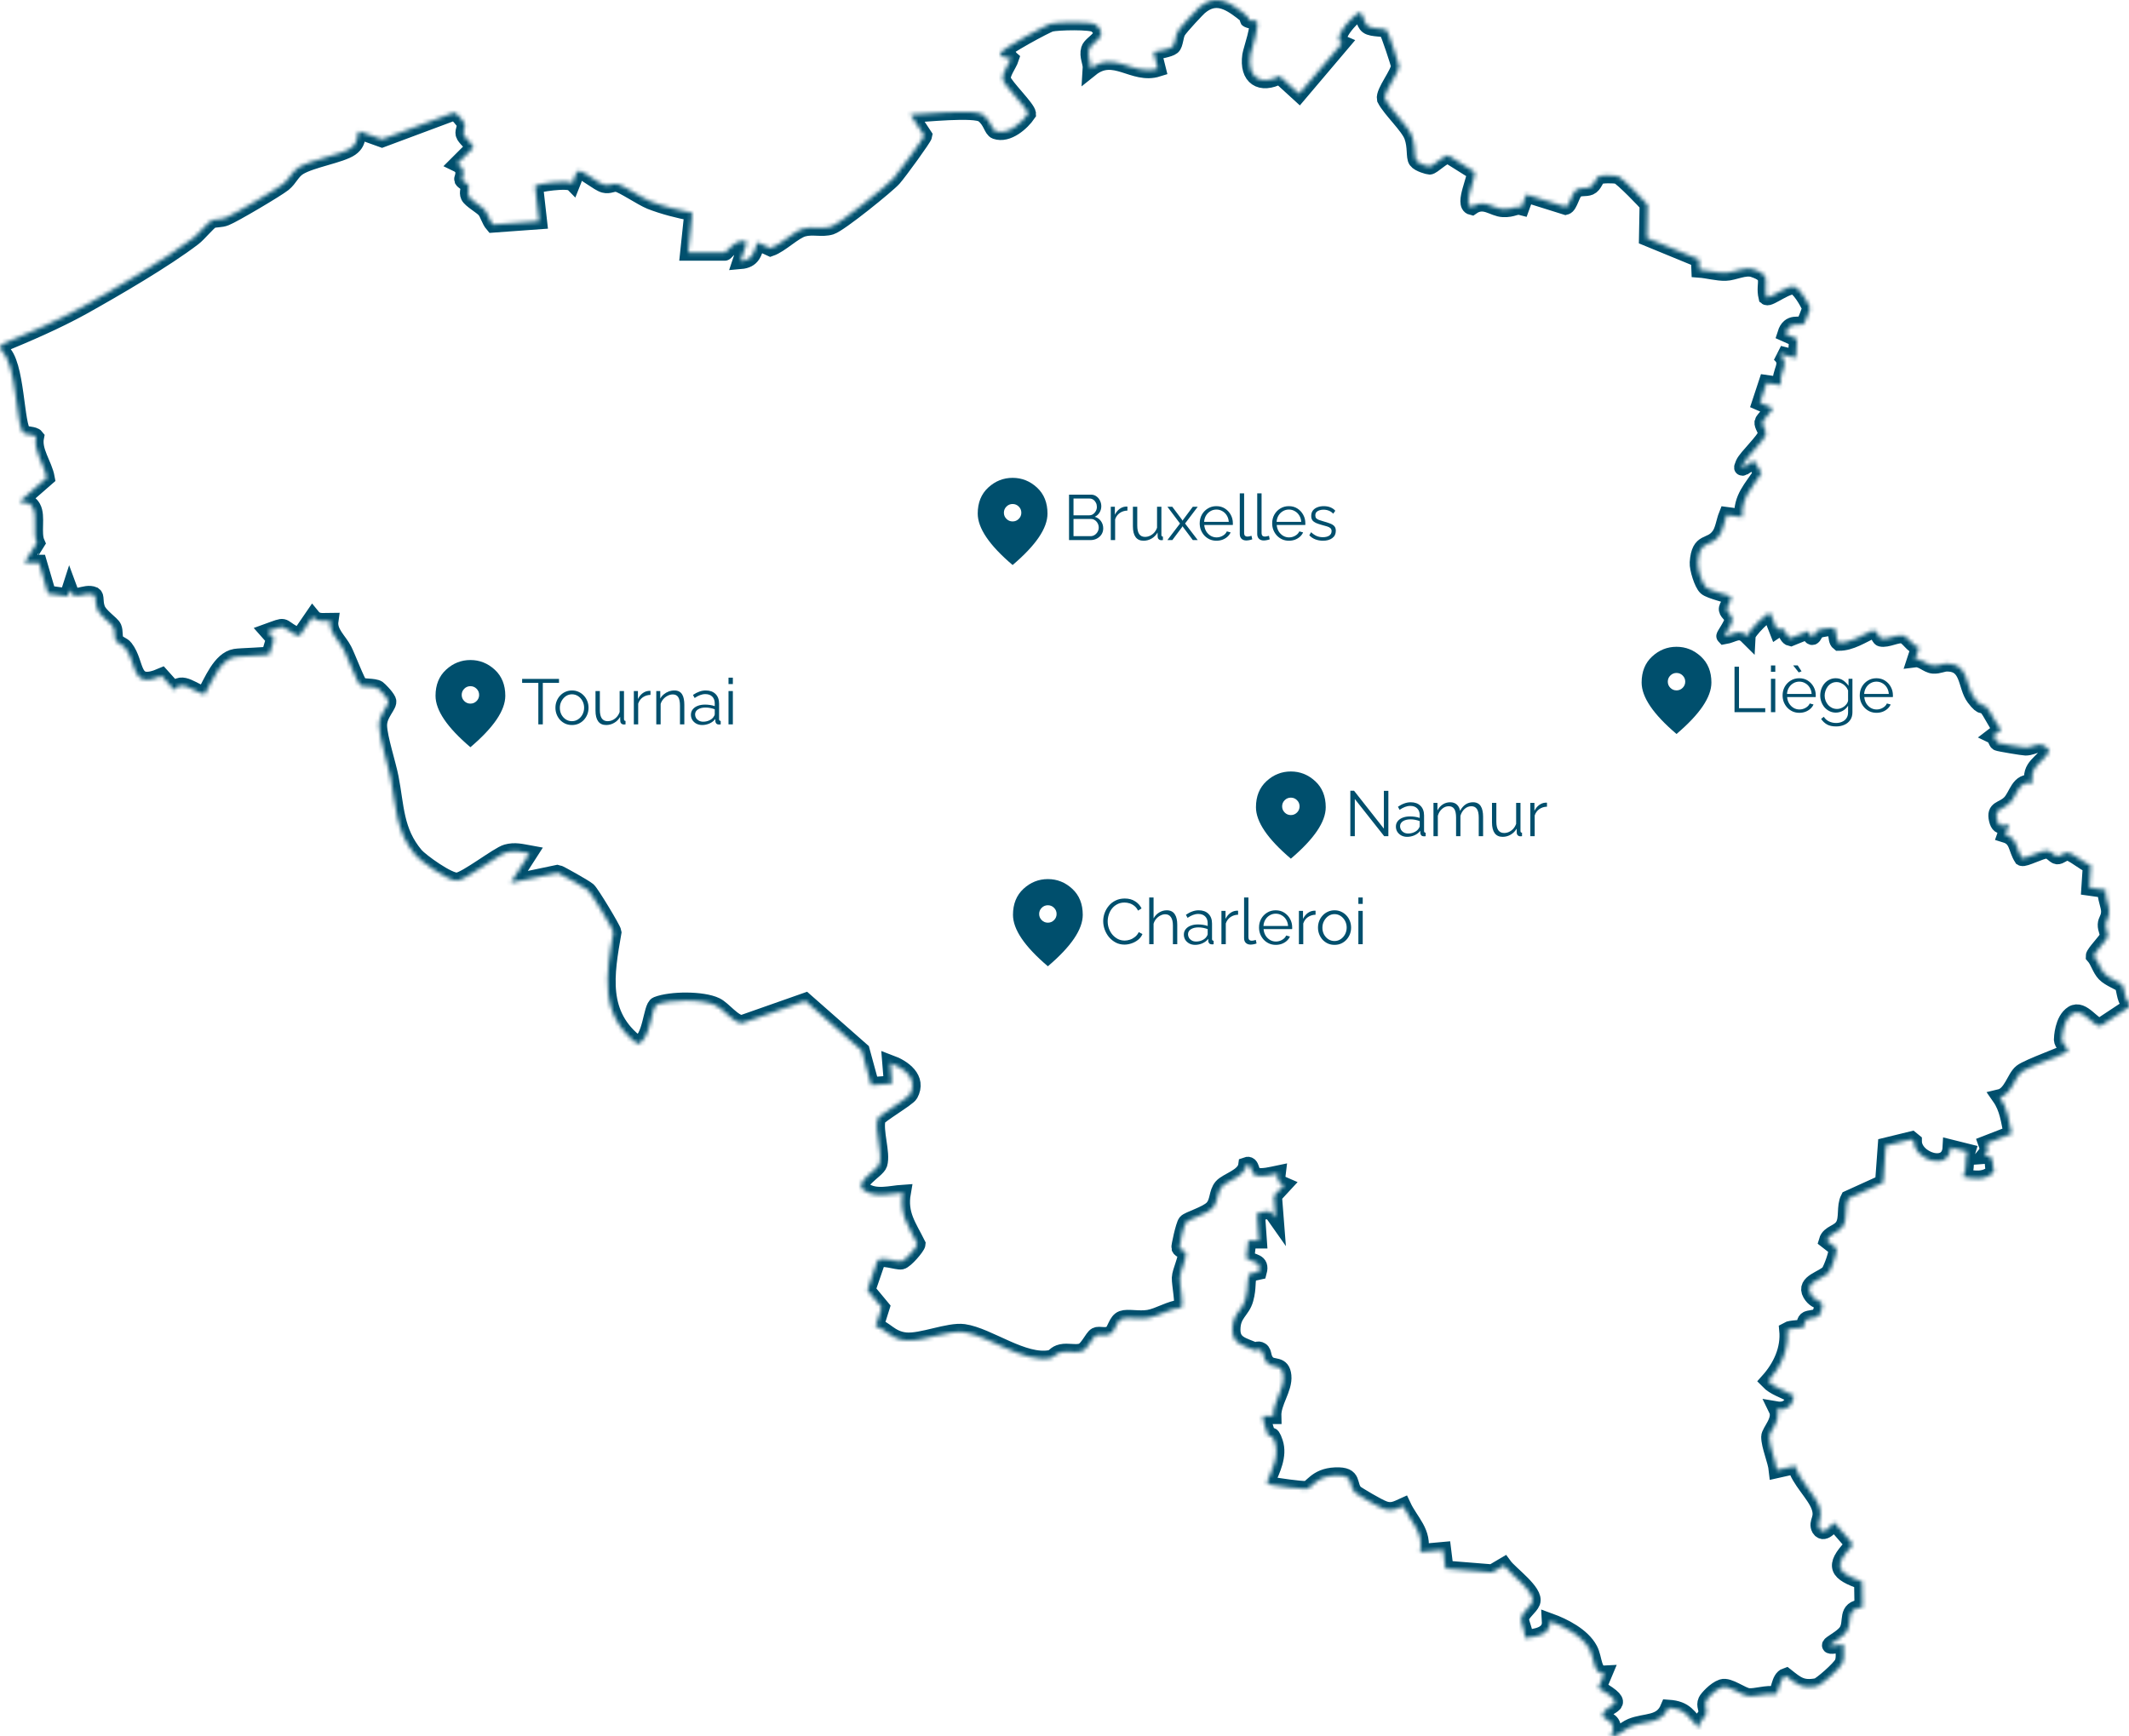 <?xml version="1.0" encoding="UTF-8"?> <svg xmlns="http://www.w3.org/2000/svg" width="532" height="434" viewBox="0 0 532 434" fill="none"><mask id="path-1-inside-1_1_125" fill="white"><path d="M0 86.254C6.864 83.426 14.041 80.337 20.59 76.724C28.659 72.221 41.181 64.942 48.359 59.444C49.616 58.501 52.079 55.464 52.917 55.098C53.755 54.731 55.222 54.941 56.427 54.417C58.418 53.632 69.211 47.243 70.835 45.934C72.46 44.625 72.931 42.897 74.713 41.797C77.909 39.86 85.191 38.76 87.654 37.032C90.116 35.304 88.806 33.157 89.907 32.843L95.46 34.833L113.431 28.131C114.112 28.131 115.841 30.277 116.051 30.801C116.418 31.744 115.632 32.581 115.841 33.524C116.051 34.466 117.989 35.828 118.304 36.875L114.217 40.959C116.837 42.216 115.37 44.677 115.474 44.887C115.684 45.41 116.889 45.882 117.099 46.458C117.308 47.034 116.627 48.029 117.099 49.023C117.57 50.018 120.242 51.485 121.081 52.427C121.919 53.37 122.233 55.045 123.176 56.145L134.703 55.307L133.707 46.458C134.022 46.039 141.985 44.782 143.086 45.882C143.4 45.149 143.767 42.53 144.919 42.74C146.072 42.949 149.53 45.829 150.945 46.196C152.359 46.562 152.936 45.777 154.245 45.986C155.555 46.196 160.323 49.442 162.524 50.333C165.72 51.589 169.597 52.584 173.002 53.213L171.954 63.162H181.123C181.437 63.162 184.319 59.077 186.624 60.544L185.053 65.256C188.091 64.994 188.406 63.214 189.244 60.544L192.545 62.062C195.112 61.172 198.413 57.768 200.771 57.14C203.128 56.511 205.434 57.349 207.634 56.669C209.835 55.988 221.833 46.248 223.3 44.573C224.767 42.897 230.844 34.519 230.949 33.89L227.491 28.654C230.792 28.549 243.576 27.136 245.619 28.654C247.662 30.173 247.767 32.424 248.815 32.791C251.801 33.838 255.364 30.696 256.884 28.445C256.884 27.136 251.068 21.533 250.649 19.962C250.23 18.391 252.116 16.192 252.64 14.568C252.483 14.411 249.391 14.464 250.02 13.259C250.649 12.055 261.494 6.19 262.594 5.928C264.323 5.509 272.759 5.3 273.859 6.19C277.422 9.123 272.654 10.536 272.13 12.317C271.606 14.097 272.654 15.563 272.549 17.186C278.417 12.474 283.185 19.124 289.315 17.186L288.267 12.997C289.367 12.788 292.249 12.317 292.982 11.688C293.716 11.06 293.664 8.965 294.345 7.813C295.026 6.661 299.374 2.053 299.794 1.739C303.618 -1.507 306.919 0.325 310.272 2.891C313.625 5.457 311.163 4.567 311.896 4.933C312.63 5.3 313.835 5.091 313.94 5.195C314.935 6.138 312.63 12.474 312.42 13.835C311.634 19.386 314.988 21.533 319.755 19.019L324.628 23.47L335.369 10.798C332.33 9.489 339.088 2.891 339.874 3.101C340.975 3.939 340.66 5.667 341.76 6.504C342.861 7.342 346.057 6.976 346.528 7.604C347 8.232 349.567 15.982 349.567 16.453C349.567 18.338 345.69 22.947 346.057 24.727C347.471 27.502 351.925 31.482 352.868 34.1C353.811 36.718 353.287 39.231 353.916 40.122C354.544 41.012 357.007 41.64 357.216 41.64C358.002 41.64 360.622 38.865 361.932 38.865L368.429 42.949C369.057 44.049 365.337 51.17 367.747 51.746C370.891 49.547 373.039 52.165 375.606 52.27C378.174 52.375 378.645 51.38 380.217 51.799L381.37 48.605L391.22 51.694C392.267 51.432 392.791 48.238 393.839 47.505C394.887 46.772 396.197 47.243 397.297 46.772C398.397 46.301 398.764 44.573 399.393 44.154C400.022 43.735 403.322 43.735 404.265 43.997C405.209 44.258 411.496 50.699 411.705 51.17L411.548 59.496L424.542 64.837L424.646 67.403C426.742 67.56 429.1 68.241 431.196 68.189C433.291 68.136 435.963 66.618 438.111 67.298C443.036 68.922 440.522 70.493 441.412 74.263C442.146 74.839 447.018 70.807 448.642 71.749C450.267 72.692 452.31 76.724 452.31 77.038C452.31 77.352 450.948 80.861 450.738 80.965C449.638 81.594 447.175 80.075 446.128 83.426L449.062 84.735L448.747 89.448L444.556 88.401C447.647 90.967 444.294 92.904 445.08 96.255L441.412 95.732L439.788 100.654L442.932 102.015C443.194 102.33 440.522 104.895 440.417 105.471C440.26 106.362 441.36 107.461 441.255 108.456C441.046 109.975 436.33 114.268 435.649 115.892C434.968 117.515 435.492 116.729 435.911 116.677L438.269 115.106L440.155 118.248C437.797 121.966 435.02 124.427 435.387 129.244L431.458 128.721C430.829 130.292 430.567 132.596 429.571 133.905C427.319 136.994 424.646 134.69 424.227 140.607C424.123 142.073 425.328 145.948 426.323 146.839C427.319 147.729 432.296 148.828 432.453 149.09C432.872 150.242 431.353 151.499 431.51 152.389C431.667 153.279 432.977 153.803 432.872 155.007C432.767 156.212 430.724 158.882 430.881 159.039C433.134 158.673 434.601 156.997 436.644 159.039C436.697 157.782 441.727 152.808 442.408 153.279L444.032 157.416C446.128 156.002 446.18 159.249 447.437 159.51L451.839 157.73C453.201 160.924 453.148 158.044 454.249 157.573C455.349 157.102 457.183 156.997 457.864 156.945C459.331 156.892 458.44 159.877 459.488 160.662C462.527 160.662 465.251 158.777 467.923 157.573C469.285 157.468 469.39 159.458 470.019 159.615C471.538 159.982 474.053 158.516 475.468 158.83C476.882 159.144 477.878 161.5 479.554 161.762L478.559 164.799C480.236 164.59 481.598 166.265 483.065 166.37C484.532 166.475 485.422 165.794 486.68 165.846C492.024 165.951 491.081 171.449 493.334 174.434C495.587 177.419 495.482 175.743 496.215 176.529C497.525 177.89 498.678 180.875 500.04 182.393L497.997 183.964C498.626 184.278 498.835 185.43 499.149 185.64C499.464 185.849 505.646 186.844 506.118 186.844C508.528 186.844 509.733 184.697 512.143 187.63C510.519 190.719 506.904 191.452 507.952 195.746C504.336 194.856 504.074 198.888 502.188 200.721C500.302 202.553 498.311 201.925 498.992 204.857C499.673 207.79 501.402 205.433 501.926 206.219L501.088 208.627C504.179 209.57 503.708 212.083 505.227 214.44C505.856 214.806 509.995 212.607 511.305 212.607C512.615 212.607 513.296 213.916 514.029 214.021C514.763 214.126 515.601 213.131 516.544 213.078C517.906 213.078 520.893 215.854 522.464 216.273L522.098 221.875L526.184 222.451C525.922 224.232 527.075 226.326 527.023 227.95C526.97 229.573 526.237 229.939 526.184 231.091C526.132 232.243 526.865 233.291 526.656 234.128C526.446 234.966 523.198 238.213 523.198 238.946C524.351 240.255 524.717 242.14 525.922 243.397C527.127 244.654 529.852 245.596 530.271 246.12C530.952 246.958 530.795 249.785 532 250.675V251.723L524.875 256.435C522.988 256.592 520.421 251.775 517.906 253.346C515.391 254.917 515.234 259.472 515.234 259.839C515.234 260.834 516.544 261.724 516.806 262.719C516.387 263.295 506.851 266.594 505.122 267.955C503.393 269.317 502.607 273.558 499.726 274.239C501.664 277.014 501.979 280.104 502.66 283.35L496.32 285.811C496.844 287.277 496.792 287.696 495.796 288.901C498.573 288.691 497.682 290.891 498.259 292.88C496.163 295.132 493.334 294.661 490.557 294.137C491.657 291.885 490.924 290 491.605 287.853L487.413 286.806C487.099 292.933 478.245 289.896 478.245 285.235L477.668 284.764L471.224 286.335L470.543 295.603L461.898 299.53C460.85 301.573 461.688 304.453 460.588 306.338C459.488 308.223 457.078 308.118 456.501 310.108L458.859 311.941C459.278 312.726 457.602 317.177 457.025 317.962C455.716 319.638 450.738 320.424 452.415 323.356C454.091 326.288 456.606 324.141 454.668 328.697C454.091 329.535 451.943 329.325 451.367 329.849C450.791 330.373 451 331.472 450.633 331.734C450.267 331.996 447.49 331.891 446.599 332.415C447.071 337.232 444.975 341.683 441.831 345.191C443.403 346.815 445.656 347.391 447.437 348.438C449.219 349.485 448.223 348.386 448.119 349.328C447.857 351.58 446.075 352.627 443.927 352.261C445.237 354.931 442.093 357.759 442.093 359.12C442.093 361.424 443.718 364.985 443.98 367.446L448.642 366.399C449.533 369.959 453.41 373.363 454.563 376.505C455.716 379.647 453.725 380.327 454.668 382.108C455.925 384.045 457.968 380.537 458.335 380.537L462.736 385.616V386.454C457.864 391.586 459.173 393.104 465.303 395.303L465.408 401.744C460.902 402.006 462.998 405.357 461.426 407.766C459.855 410.175 453.41 412.269 460.641 410.96C460.536 412.426 461.007 414.259 460.379 415.673C459.75 417.087 454.877 421.276 454.091 421.433C450.267 422.166 449.009 421.014 446.285 418.867C444.399 419.495 444.713 423.056 443.56 423.475C441.517 423.108 438.688 424.103 436.959 423.946C435.23 423.789 432.034 421.119 430.305 421.695C428.576 422.271 426.585 424.522 426.323 425.098C425.747 426.355 426.637 427.193 426.375 428.24C426.113 429.287 424.384 430.439 424.489 431.905C421.817 429.078 421.346 427.14 416.892 426.826C415.163 431.015 411.234 430.02 407.619 431.487C405.732 432.272 404.527 434 402.537 434C402.956 433.057 403.27 432.324 402.956 431.225C402.484 429.654 400.546 429.863 400.441 428.502C401.541 425.622 407.461 426.564 399.393 421.904L400.912 418.291C398.031 418.448 398.502 414.573 397.245 412.269C395.411 408.813 390.748 406.457 387.29 405.2C387.5 408.708 383.727 409.127 381.003 409.389C381.317 407.818 379.955 405.776 380.112 404.467C380.269 403.158 382.418 401.692 382.889 400.435C383.832 397.922 377.335 393.366 375.816 391.271L372.882 392.999L361.198 392.057L360.622 387.396L354.859 387.92C355.907 382.946 352.501 380.432 350.615 376.4C348.991 377.133 347.786 377.814 345.952 377.186C344.118 376.557 339.036 373.415 338.722 373.154C336.731 371.216 338.722 368.546 333.692 368.755C328.662 368.965 327.876 372.106 326.304 372.159C324.733 372.211 319.441 371.426 317.922 371.164C316.402 370.902 316.979 370.902 316.612 370.378C317.922 367.341 319.703 363.833 318.603 360.534C317.502 357.235 317.45 359.853 316.979 359.015C316.507 358.178 315.354 354.146 315.564 353.936H318.184C318.079 350.48 321.013 347.077 320.698 343.882C320.384 340.688 318.131 342.05 316.769 340.741C315.407 339.431 315.983 338.018 315.092 337.494C314.202 336.97 313.992 337.651 313.521 337.494C310.587 336.237 307.967 335.871 307.967 332.362C307.967 328.33 310.377 327.754 311.215 324.717C312.054 321.68 311.477 320.319 312.211 318.381L314.568 317.858C315.302 315.135 313.049 315.658 311.425 314.454L311.949 310.056H314.568L314.097 303.301C316.559 302.725 317.188 302.044 318.76 304.296L318.341 298.902L320.856 296.179C319.389 295.551 319.074 294.975 319.284 293.299C317.764 293.613 315.407 294.242 313.887 293.823C312.368 293.404 312.997 290.629 311.425 291.205C311.058 294.085 306.605 295.08 305.295 296.598C303.985 298.117 304.457 300.368 302.99 301.939C301.523 303.51 296.912 304.767 296.336 305.5C295.759 306.233 294.607 311.574 294.711 311.888C294.869 312.517 296.126 312.517 296.283 313.04C296.598 314.402 294.869 317.753 294.816 319.376C294.764 321 295.812 326.026 295.183 326.812C292.459 327.021 289.525 328.959 287.01 329.378C284.495 329.797 281.875 329.063 280.408 329.587C278.941 330.111 278.679 332.519 277.736 333.2C276.374 334.195 274.75 333.305 273.859 333.776C272.968 334.247 271.763 337.285 270.244 337.756C268.724 338.227 266.838 337.599 265.214 337.965C263.59 338.332 263.59 339.17 262.49 339.432C255.731 340.741 247.034 333.829 240.851 332.938C237.079 332.415 230.268 335.399 226.338 335.033C222.409 334.666 221.047 331.839 218.794 331.577L220.313 326.76L216.75 322.466L219.265 315.135C220.104 313.93 224.19 315.501 225.238 315.292C226.286 315.082 229.22 311.626 229.272 310.946C227.072 306.495 224.662 303.51 225.605 298.117C222.461 298.326 218.846 299.478 215.965 297.541C213.083 295.603 219.213 292.619 219.737 290.943C220.575 288.168 218.532 282.827 219.318 279.632C219.527 278.847 226.915 274.501 227.439 273.506C229.587 269.579 225.71 266.856 222.461 265.651L222.88 270.835L217.694 271.202L215.336 262.562L201.242 250.152L185.472 255.702C183.324 255.755 180.861 252.246 178.923 251.304C175.569 249.68 167.606 249.733 164.148 251.094C162.628 251.67 162.733 259.839 159.328 260.939C149.635 253.66 151.469 243.554 153.302 232.976C153.198 232.191 147.749 223.185 146.963 222.504C146.177 221.823 139.785 218.21 139.366 218.158L127.63 220.619L132.345 213.288C130.302 212.921 128.678 212.45 126.582 213.026C124.486 213.602 116.47 219.886 114.269 220.095C112.069 220.305 105.101 215.225 103.843 213.759C98.761 207.737 99.023 201.558 97.608 194.332C96.927 190.824 94.832 184.54 94.727 181.451C94.622 178.361 97.504 176.214 96.98 175.062C96.456 173.91 94.622 172.182 94.465 172.078C93.469 171.449 90.64 171.711 90.011 171.292C89.383 170.873 86.711 163.857 85.977 162.495C84.72 160.034 82.153 158.097 82.572 155.164C80.947 155.164 79.271 155.583 78.118 154.169L74.922 158.83C74.189 159.039 73.927 158.62 73.403 158.358C69.945 156.473 71.779 156.054 66.854 157.835L68.478 159.668L67.325 163.542C67.011 163.804 59.99 163.961 58.785 164.171C55.013 164.799 52.917 170.454 51.136 173.544C48.568 173.073 45.268 169.564 43.591 172.497L40.395 168.936C32.536 172.34 34.475 166.004 31.279 161.919C30.702 161.134 29.34 160.924 28.921 159.982C28.502 159.039 28.816 157.835 28.397 156.84C27.978 155.845 24.887 153.96 24.258 152.075C23.629 150.19 24.153 149.143 23.472 148.671C21.062 147.624 18.547 150.556 17.395 147.415L16.871 149.038L11.998 148.357L9.745 140.66H6.13C6.13 140.607 9.221 135.685 9.221 135.685C8.121 133.224 9.431 129.035 8.226 126.888C7.021 124.741 5.763 126.312 5.082 125.212L11.684 119.452C11.055 115.996 8.278 112.75 9.012 109.189C8.488 108.508 6.654 108.718 5.92 108.194C3.929 106.99 4.296 90.391 0.314 87.72V86.673L0 86.254Z"></path></mask><path d="M0 86.254C6.864 83.426 14.041 80.337 20.59 76.724C28.659 72.221 41.181 64.942 48.359 59.444C49.616 58.501 52.079 55.464 52.917 55.098C53.755 54.731 55.222 54.941 56.427 54.417C58.418 53.632 69.211 47.243 70.835 45.934C72.46 44.625 72.931 42.897 74.713 41.797C77.909 39.86 85.191 38.76 87.654 37.032C90.116 35.304 88.806 33.157 89.907 32.843L95.46 34.833L113.431 28.131C114.112 28.131 115.841 30.277 116.051 30.801C116.418 31.744 115.632 32.581 115.841 33.524C116.051 34.466 117.989 35.828 118.304 36.875L114.217 40.959C116.837 42.216 115.37 44.677 115.474 44.887C115.684 45.41 116.889 45.882 117.099 46.458C117.308 47.034 116.627 48.029 117.099 49.023C117.57 50.018 120.242 51.485 121.081 52.427C121.919 53.37 122.233 55.045 123.176 56.145L134.703 55.307L133.707 46.458C134.022 46.039 141.985 44.782 143.086 45.882C143.4 45.149 143.767 42.53 144.919 42.74C146.072 42.949 149.53 45.829 150.945 46.196C152.359 46.562 152.936 45.777 154.245 45.986C155.555 46.196 160.323 49.442 162.524 50.333C165.72 51.589 169.597 52.584 173.002 53.213L171.954 63.162H181.123C181.437 63.162 184.319 59.077 186.624 60.544L185.053 65.256C188.091 64.994 188.406 63.214 189.244 60.544L192.545 62.062C195.112 61.172 198.413 57.768 200.771 57.14C203.128 56.511 205.434 57.349 207.634 56.669C209.835 55.988 221.833 46.248 223.3 44.573C224.767 42.897 230.844 34.519 230.949 33.89L227.491 28.654C230.792 28.549 243.576 27.136 245.619 28.654C247.662 30.173 247.767 32.424 248.815 32.791C251.801 33.838 255.364 30.696 256.884 28.445C256.884 27.136 251.068 21.533 250.649 19.962C250.23 18.391 252.116 16.192 252.64 14.568C252.483 14.411 249.391 14.464 250.02 13.259C250.649 12.055 261.494 6.19 262.594 5.928C264.323 5.509 272.759 5.3 273.859 6.19C277.422 9.123 272.654 10.536 272.13 12.317C271.606 14.097 272.654 15.563 272.549 17.186C278.417 12.474 283.185 19.124 289.315 17.186L288.267 12.997C289.367 12.788 292.249 12.317 292.982 11.688C293.716 11.06 293.664 8.965 294.345 7.813C295.026 6.661 299.374 2.053 299.794 1.739C303.618 -1.507 306.919 0.325 310.272 2.891C313.625 5.457 311.163 4.567 311.896 4.933C312.63 5.3 313.835 5.091 313.94 5.195C314.935 6.138 312.63 12.474 312.42 13.835C311.634 19.386 314.988 21.533 319.755 19.019L324.628 23.47L335.369 10.798C332.33 9.489 339.088 2.891 339.874 3.101C340.975 3.939 340.66 5.667 341.76 6.504C342.861 7.342 346.057 6.976 346.528 7.604C347 8.232 349.567 15.982 349.567 16.453C349.567 18.338 345.69 22.947 346.057 24.727C347.471 27.502 351.925 31.482 352.868 34.1C353.811 36.718 353.287 39.231 353.916 40.122C354.544 41.012 357.007 41.64 357.216 41.64C358.002 41.64 360.622 38.865 361.932 38.865L368.429 42.949C369.057 44.049 365.337 51.17 367.747 51.746C370.891 49.547 373.039 52.165 375.606 52.27C378.174 52.375 378.645 51.38 380.217 51.799L381.37 48.605L391.22 51.694C392.267 51.432 392.791 48.238 393.839 47.505C394.887 46.772 396.197 47.243 397.297 46.772C398.397 46.301 398.764 44.573 399.393 44.154C400.022 43.735 403.322 43.735 404.265 43.997C405.209 44.258 411.496 50.699 411.705 51.17L411.548 59.496L424.542 64.837L424.646 67.403C426.742 67.56 429.1 68.241 431.196 68.189C433.291 68.136 435.963 66.618 438.111 67.298C443.036 68.922 440.522 70.493 441.412 74.263C442.146 74.839 447.018 70.807 448.642 71.749C450.267 72.692 452.31 76.724 452.31 77.038C452.31 77.352 450.948 80.861 450.738 80.965C449.638 81.594 447.175 80.075 446.128 83.426L449.062 84.735L448.747 89.448L444.556 88.401C447.647 90.967 444.294 92.904 445.08 96.255L441.412 95.732L439.788 100.654L442.932 102.015C443.194 102.33 440.522 104.895 440.417 105.471C440.26 106.362 441.36 107.461 441.255 108.456C441.046 109.975 436.33 114.268 435.649 115.892C434.968 117.515 435.492 116.729 435.911 116.677L438.269 115.106L440.155 118.248C437.797 121.966 435.02 124.427 435.387 129.244L431.458 128.721C430.829 130.292 430.567 132.596 429.571 133.905C427.319 136.994 424.646 134.69 424.227 140.607C424.123 142.073 425.328 145.948 426.323 146.839C427.319 147.729 432.296 148.828 432.453 149.09C432.872 150.242 431.353 151.499 431.51 152.389C431.667 153.279 432.977 153.803 432.872 155.007C432.767 156.212 430.724 158.882 430.881 159.039C433.134 158.673 434.601 156.997 436.644 159.039C436.697 157.782 441.727 152.808 442.408 153.279L444.032 157.416C446.128 156.002 446.18 159.249 447.437 159.51L451.839 157.73C453.201 160.924 453.148 158.044 454.249 157.573C455.349 157.102 457.183 156.997 457.864 156.945C459.331 156.892 458.44 159.877 459.488 160.662C462.527 160.662 465.251 158.777 467.923 157.573C469.285 157.468 469.39 159.458 470.019 159.615C471.538 159.982 474.053 158.516 475.468 158.83C476.882 159.144 477.878 161.5 479.554 161.762L478.559 164.799C480.236 164.59 481.598 166.265 483.065 166.37C484.532 166.475 485.422 165.794 486.68 165.846C492.024 165.951 491.081 171.449 493.334 174.434C495.587 177.419 495.482 175.743 496.215 176.529C497.525 177.89 498.678 180.875 500.04 182.393L497.997 183.964C498.626 184.278 498.835 185.43 499.149 185.64C499.464 185.849 505.646 186.844 506.118 186.844C508.528 186.844 509.733 184.697 512.143 187.63C510.519 190.719 506.904 191.452 507.952 195.746C504.336 194.856 504.074 198.888 502.188 200.721C500.302 202.553 498.311 201.925 498.992 204.857C499.673 207.79 501.402 205.433 501.926 206.219L501.088 208.627C504.179 209.57 503.708 212.083 505.227 214.44C505.856 214.806 509.995 212.607 511.305 212.607C512.615 212.607 513.296 213.916 514.029 214.021C514.763 214.126 515.601 213.131 516.544 213.078C517.906 213.078 520.893 215.854 522.464 216.273L522.098 221.875L526.184 222.451C525.922 224.232 527.075 226.326 527.023 227.95C526.97 229.573 526.237 229.939 526.184 231.091C526.132 232.243 526.865 233.291 526.656 234.128C526.446 234.966 523.198 238.213 523.198 238.946C524.351 240.255 524.717 242.14 525.922 243.397C527.127 244.654 529.852 245.596 530.271 246.12C530.952 246.958 530.795 249.785 532 250.675V251.723L524.875 256.435C522.988 256.592 520.421 251.775 517.906 253.346C515.391 254.917 515.234 259.472 515.234 259.839C515.234 260.834 516.544 261.724 516.806 262.719C516.387 263.295 506.851 266.594 505.122 267.955C503.393 269.317 502.607 273.558 499.726 274.239C501.664 277.014 501.979 280.104 502.66 283.35L496.32 285.811C496.844 287.277 496.792 287.696 495.796 288.901C498.573 288.691 497.682 290.891 498.259 292.88C496.163 295.132 493.334 294.661 490.557 294.137C491.657 291.885 490.924 290 491.605 287.853L487.413 286.806C487.099 292.933 478.245 289.896 478.245 285.235L477.668 284.764L471.224 286.335L470.543 295.603L461.898 299.53C460.85 301.573 461.688 304.453 460.588 306.338C459.488 308.223 457.078 308.118 456.501 310.108L458.859 311.941C459.278 312.726 457.602 317.177 457.025 317.962C455.716 319.638 450.738 320.424 452.415 323.356C454.091 326.288 456.606 324.141 454.668 328.697C454.091 329.535 451.943 329.325 451.367 329.849C450.791 330.373 451 331.472 450.633 331.734C450.267 331.996 447.49 331.891 446.599 332.415C447.071 337.232 444.975 341.683 441.831 345.191C443.403 346.815 445.656 347.391 447.437 348.438C449.219 349.485 448.223 348.386 448.119 349.328C447.857 351.58 446.075 352.627 443.927 352.261C445.237 354.931 442.093 357.759 442.093 359.12C442.093 361.424 443.718 364.985 443.98 367.446L448.642 366.399C449.533 369.959 453.41 373.363 454.563 376.505C455.716 379.647 453.725 380.327 454.668 382.108C455.925 384.045 457.968 380.537 458.335 380.537L462.736 385.616V386.454C457.864 391.586 459.173 393.104 465.303 395.303L465.408 401.744C460.902 402.006 462.998 405.357 461.426 407.766C459.855 410.175 453.41 412.269 460.641 410.96C460.536 412.426 461.007 414.259 460.379 415.673C459.75 417.087 454.877 421.276 454.091 421.433C450.267 422.166 449.009 421.014 446.285 418.867C444.399 419.495 444.713 423.056 443.56 423.475C441.517 423.108 438.688 424.103 436.959 423.946C435.23 423.789 432.034 421.119 430.305 421.695C428.576 422.271 426.585 424.522 426.323 425.098C425.747 426.355 426.637 427.193 426.375 428.24C426.113 429.287 424.384 430.439 424.489 431.905C421.817 429.078 421.346 427.14 416.892 426.826C415.163 431.015 411.234 430.02 407.619 431.487C405.732 432.272 404.527 434 402.537 434C402.956 433.057 403.27 432.324 402.956 431.225C402.484 429.654 400.546 429.863 400.441 428.502C401.541 425.622 407.461 426.564 399.393 421.904L400.912 418.291C398.031 418.448 398.502 414.573 397.245 412.269C395.411 408.813 390.748 406.457 387.29 405.2C387.5 408.708 383.727 409.127 381.003 409.389C381.317 407.818 379.955 405.776 380.112 404.467C380.269 403.158 382.418 401.692 382.889 400.435C383.832 397.922 377.335 393.366 375.816 391.271L372.882 392.999L361.198 392.057L360.622 387.396L354.859 387.92C355.907 382.946 352.501 380.432 350.615 376.4C348.991 377.133 347.786 377.814 345.952 377.186C344.118 376.557 339.036 373.415 338.722 373.154C336.731 371.216 338.722 368.546 333.692 368.755C328.662 368.965 327.876 372.106 326.304 372.159C324.733 372.211 319.441 371.426 317.922 371.164C316.402 370.902 316.979 370.902 316.612 370.378C317.922 367.341 319.703 363.833 318.603 360.534C317.502 357.235 317.45 359.853 316.979 359.015C316.507 358.178 315.354 354.146 315.564 353.936H318.184C318.079 350.48 321.013 347.077 320.698 343.882C320.384 340.688 318.131 342.05 316.769 340.741C315.407 339.431 315.983 338.018 315.092 337.494C314.202 336.97 313.992 337.651 313.521 337.494C310.587 336.237 307.967 335.871 307.967 332.362C307.967 328.33 310.377 327.754 311.215 324.717C312.054 321.68 311.477 320.319 312.211 318.381L314.568 317.858C315.302 315.135 313.049 315.658 311.425 314.454L311.949 310.056H314.568L314.097 303.301C316.559 302.725 317.188 302.044 318.76 304.296L318.341 298.902L320.856 296.179C319.389 295.551 319.074 294.975 319.284 293.299C317.764 293.613 315.407 294.242 313.887 293.823C312.368 293.404 312.997 290.629 311.425 291.205C311.058 294.085 306.605 295.08 305.295 296.598C303.985 298.117 304.457 300.368 302.99 301.939C301.523 303.51 296.912 304.767 296.336 305.5C295.759 306.233 294.607 311.574 294.711 311.888C294.869 312.517 296.126 312.517 296.283 313.04C296.598 314.402 294.869 317.753 294.816 319.376C294.764 321 295.812 326.026 295.183 326.812C292.459 327.021 289.525 328.959 287.01 329.378C284.495 329.797 281.875 329.063 280.408 329.587C278.941 330.111 278.679 332.519 277.736 333.2C276.374 334.195 274.75 333.305 273.859 333.776C272.968 334.247 271.763 337.285 270.244 337.756C268.724 338.227 266.838 337.599 265.214 337.965C263.59 338.332 263.59 339.17 262.49 339.432C255.731 340.741 247.034 333.829 240.851 332.938C237.079 332.415 230.268 335.399 226.338 335.033C222.409 334.666 221.047 331.839 218.794 331.577L220.313 326.76L216.75 322.466L219.265 315.135C220.104 313.93 224.19 315.501 225.238 315.292C226.286 315.082 229.22 311.626 229.272 310.946C227.072 306.495 224.662 303.51 225.605 298.117C222.461 298.326 218.846 299.478 215.965 297.541C213.083 295.603 219.213 292.619 219.737 290.943C220.575 288.168 218.532 282.827 219.318 279.632C219.527 278.847 226.915 274.501 227.439 273.506C229.587 269.579 225.71 266.856 222.461 265.651L222.88 270.835L217.694 271.202L215.336 262.562L201.242 250.152L185.472 255.702C183.324 255.755 180.861 252.246 178.923 251.304C175.569 249.68 167.606 249.733 164.148 251.094C162.628 251.67 162.733 259.839 159.328 260.939C149.635 253.66 151.469 243.554 153.302 232.976C153.198 232.191 147.749 223.185 146.963 222.504C146.177 221.823 139.785 218.21 139.366 218.158L127.63 220.619L132.345 213.288C130.302 212.921 128.678 212.45 126.582 213.026C124.486 213.602 116.47 219.886 114.269 220.095C112.069 220.305 105.101 215.225 103.843 213.759C98.761 207.737 99.023 201.558 97.608 194.332C96.927 190.824 94.832 184.54 94.727 181.451C94.622 178.361 97.504 176.214 96.98 175.062C96.456 173.91 94.622 172.182 94.465 172.078C93.469 171.449 90.64 171.711 90.011 171.292C89.383 170.873 86.711 163.857 85.977 162.495C84.72 160.034 82.153 158.097 82.572 155.164C80.947 155.164 79.271 155.583 78.118 154.169L74.922 158.83C74.189 159.039 73.927 158.62 73.403 158.358C69.945 156.473 71.779 156.054 66.854 157.835L68.478 159.668L67.325 163.542C67.011 163.804 59.99 163.961 58.785 164.171C55.013 164.799 52.917 170.454 51.136 173.544C48.568 173.073 45.268 169.564 43.591 172.497L40.395 168.936C32.536 172.34 34.475 166.004 31.279 161.919C30.702 161.134 29.34 160.924 28.921 159.982C28.502 159.039 28.816 157.835 28.397 156.84C27.978 155.845 24.887 153.96 24.258 152.075C23.629 150.19 24.153 149.143 23.472 148.671C21.062 147.624 18.547 150.556 17.395 147.415L16.871 149.038L11.998 148.357L9.745 140.66H6.13C6.13 140.607 9.221 135.685 9.221 135.685C8.121 133.224 9.431 129.035 8.226 126.888C7.021 124.741 5.763 126.312 5.082 125.212L11.684 119.452C11.055 115.996 8.278 112.75 9.012 109.189C8.488 108.508 6.654 108.718 5.92 108.194C3.929 106.99 4.296 90.391 0.314 87.72V86.673L0 86.254Z" stroke="#004F6D" stroke-width="4" mask="url(#path-1-inside-1_1_125)"></path><mask id="mask0_1_125" style="mask-type:alpha" maskUnits="userSpaceOnUse" x="405" y="159" width="28" height="27"><rect x="405.855" y="159.481" width="26.152" height="26.152" fill="#D9D9D9"></rect></mask><g mask="url(#mask0_1_125)"><path d="M418.932 172.557C419.531 172.557 420.044 172.344 420.471 171.917C420.898 171.49 421.111 170.977 421.111 170.378C421.111 169.778 420.898 169.265 420.471 168.839C420.044 168.412 419.531 168.198 418.932 168.198C418.332 168.198 417.819 168.412 417.393 168.839C416.966 169.265 416.752 169.778 416.752 170.378C416.752 170.977 416.966 171.49 417.393 171.917C417.819 172.344 418.332 172.557 418.932 172.557ZM418.932 183.454C416.008 180.965 413.824 178.654 412.38 176.521C410.936 174.387 410.214 172.412 410.214 170.596C410.214 167.871 411.091 165.701 412.843 164.085C414.596 162.469 416.625 161.66 418.932 161.66C421.238 161.66 423.268 162.469 425.02 164.085C426.773 165.701 427.649 167.871 427.649 170.596C427.649 172.412 426.927 174.387 425.483 176.521C424.039 178.654 421.856 180.965 418.932 183.454Z" fill="#004F6D"></path></g><mask id="mask1_1_125" style="mask-type:alpha" maskUnits="userSpaceOnUse" x="309" y="190" width="27" height="27"><rect x="309.485" y="190.646" width="26.152" height="26.152" fill="#D9D9D9"></rect></mask><g mask="url(#mask1_1_125)"><path d="M322.561 203.721C323.16 203.721 323.673 203.508 324.1 203.081C324.527 202.654 324.74 202.141 324.74 201.542C324.74 200.943 324.527 200.43 324.1 200.003C323.673 199.576 323.16 199.363 322.561 199.363C321.961 199.363 321.448 199.576 321.021 200.003C320.595 200.43 320.381 200.943 320.381 201.542C320.381 202.141 320.595 202.654 321.021 203.081C321.448 203.508 321.961 203.721 322.561 203.721ZM322.561 214.618C319.637 212.13 317.453 209.819 316.009 207.685C314.565 205.551 313.843 203.576 313.843 201.76C313.843 199.036 314.72 196.866 316.472 195.249C318.225 193.633 320.254 192.825 322.561 192.825C324.867 192.825 326.897 193.633 328.649 195.249C330.402 196.866 331.278 199.036 331.278 201.76C331.278 203.576 330.556 205.551 329.112 207.685C327.668 209.819 325.485 212.13 322.561 214.618Z" fill="#004F6D"></path></g><mask id="mask2_1_125" style="mask-type:alpha" maskUnits="userSpaceOnUse" x="239" y="117" width="28" height="27"><rect x="239.959" y="117.253" width="26.152" height="26.152" fill="#D9D9D9"></rect></mask><g mask="url(#mask2_1_125)"><path d="M253.034 130.329C253.634 130.329 254.147 130.116 254.573 129.689C255 129.262 255.214 128.749 255.214 128.15C255.214 127.551 255 127.038 254.573 126.611C254.147 126.184 253.634 125.971 253.034 125.971C252.435 125.971 251.922 126.184 251.495 126.611C251.068 127.038 250.855 127.551 250.855 128.15C250.855 128.749 251.068 129.262 251.495 129.689C251.922 130.116 252.435 130.329 253.034 130.329ZM253.034 141.226C250.11 138.738 247.926 136.427 246.483 134.293C245.039 132.159 244.317 130.184 244.317 128.368C244.317 125.644 245.193 123.474 246.946 121.857C248.698 120.241 250.728 119.433 253.034 119.433C255.341 119.433 257.37 120.241 259.123 121.857C260.875 123.474 261.751 125.644 261.751 128.368C261.751 130.184 261.03 132.159 259.586 134.293C258.142 136.427 255.958 138.738 253.034 141.226Z" fill="#004F6D"></path></g><path d="M275.675 132.062C275.675 132.628 275.531 133.134 275.243 133.582C274.955 134.02 274.566 134.366 274.075 134.622C273.595 134.868 273.067 134.99 272.491 134.99H267.131V123.63H272.603C273.137 123.63 273.595 123.774 273.979 124.062C274.374 124.34 274.673 124.702 274.875 125.15C275.089 125.588 275.195 126.046 275.195 126.526C275.195 127.092 275.051 127.614 274.763 128.094C274.475 128.574 274.075 128.932 273.563 129.166C274.214 129.358 274.726 129.716 275.099 130.238C275.483 130.761 275.675 131.369 275.675 132.062ZM274.555 131.87C274.555 131.486 274.47 131.134 274.299 130.814C274.129 130.484 273.894 130.217 273.595 130.014C273.307 129.812 272.977 129.71 272.603 129.71H268.251V134.014H272.491C272.875 134.014 273.222 133.913 273.531 133.71C273.841 133.508 274.086 133.246 274.267 132.926C274.459 132.596 274.555 132.244 274.555 131.87ZM268.251 124.606V128.798H272.155C272.529 128.798 272.859 128.702 273.147 128.51C273.435 128.308 273.665 128.046 273.835 127.726C274.006 127.406 274.091 127.065 274.091 126.702C274.091 126.318 274.011 125.972 273.851 125.662C273.691 125.342 273.473 125.086 273.195 124.894C272.918 124.702 272.603 124.606 272.251 124.606H268.251ZM281.724 127.614C280.998 127.636 280.358 127.838 279.804 128.222C279.26 128.606 278.876 129.134 278.652 129.806V134.99H277.564V126.654H278.588V128.654C278.876 128.068 279.254 127.593 279.724 127.23C280.204 126.868 280.71 126.665 281.244 126.622C281.35 126.612 281.441 126.606 281.516 126.606C281.601 126.606 281.67 126.612 281.724 126.622V127.614ZM283.093 131.55V126.654H284.181V131.358C284.181 132.308 284.341 133.017 284.661 133.486C284.992 133.956 285.477 134.19 286.117 134.19C286.544 134.19 286.954 134.1 287.349 133.918C287.754 133.726 288.112 133.46 288.421 133.118C288.73 132.766 288.965 132.361 289.125 131.902V126.654H290.213V133.678C290.213 133.828 290.245 133.94 290.309 134.014C290.373 134.078 290.469 134.116 290.597 134.126V134.99C290.469 135.001 290.368 135.006 290.293 135.006C290.218 135.017 290.149 135.022 290.085 135.022C289.872 135.001 289.685 134.916 289.525 134.766C289.376 134.617 289.296 134.436 289.285 134.222L289.253 133.102C288.89 133.742 288.394 134.244 287.765 134.606C287.146 134.969 286.474 135.15 285.749 135.15C284.874 135.15 284.213 134.846 283.765 134.238C283.317 133.63 283.093 132.734 283.093 131.55ZM292.929 126.654L295.377 129.918L295.505 130.158L295.633 129.918L298.065 126.654H299.297L296.129 130.846L299.297 134.99H298.065L295.633 131.742L295.505 131.518L295.377 131.742L292.945 134.99H291.713L294.865 130.846L291.713 126.654H292.929ZM303.96 135.15C303.363 135.15 302.808 135.038 302.296 134.814C301.784 134.58 301.342 134.265 300.968 133.87C300.595 133.465 300.302 133.001 300.088 132.478C299.886 131.956 299.784 131.396 299.784 130.798C299.784 130.02 299.96 129.305 300.312 128.654C300.675 128.004 301.171 127.486 301.8 127.102C302.43 126.708 303.144 126.51 303.944 126.51C304.766 126.51 305.48 126.708 306.088 127.102C306.707 127.497 307.192 128.02 307.544 128.67C307.896 129.31 308.072 130.014 308.072 130.782C308.072 130.868 308.072 130.953 308.072 131.038C308.072 131.113 308.067 131.172 308.056 131.214H300.92C300.974 131.812 301.139 132.345 301.416 132.814C301.704 133.273 302.072 133.641 302.52 133.918C302.979 134.185 303.475 134.318 304.008 134.318C304.552 134.318 305.064 134.18 305.544 133.902C306.035 133.625 306.376 133.262 306.568 132.814L307.512 133.07C307.342 133.465 307.08 133.822 306.728 134.142C306.376 134.462 305.96 134.713 305.48 134.894C305.011 135.065 304.504 135.15 303.96 135.15ZM300.888 130.43H307.048C307.006 129.822 306.84 129.289 306.552 128.83C306.275 128.372 305.907 128.014 305.448 127.758C305 127.492 304.504 127.358 303.96 127.358C303.416 127.358 302.92 127.492 302.472 127.758C302.024 128.014 301.656 128.377 301.368 128.846C301.091 129.305 300.931 129.833 300.888 130.43ZM309.799 123.31H310.887V133.102C310.887 133.518 310.962 133.79 311.111 133.918C311.26 134.046 311.442 134.11 311.655 134.11C311.847 134.11 312.039 134.089 312.231 134.046C312.423 134.004 312.588 133.961 312.727 133.918L312.919 134.798C312.716 134.884 312.466 134.953 312.167 135.006C311.879 135.06 311.628 135.086 311.415 135.086C310.924 135.086 310.53 134.942 310.231 134.654C309.943 134.366 309.799 133.972 309.799 133.47V123.31ZM314.158 123.31H315.246V133.102C315.246 133.518 315.321 133.79 315.47 133.918C315.62 134.046 315.801 134.11 316.014 134.11C316.206 134.11 316.398 134.089 316.59 134.046C316.782 134.004 316.948 133.961 317.086 133.918L317.278 134.798C317.076 134.884 316.825 134.953 316.526 135.006C316.238 135.06 315.988 135.086 315.774 135.086C315.284 135.086 314.889 134.942 314.59 134.654C314.302 134.366 314.158 133.972 314.158 133.47V123.31ZM322.07 135.15C321.472 135.15 320.918 135.038 320.406 134.814C319.894 134.58 319.451 134.265 319.078 133.87C318.704 133.465 318.411 133.001 318.198 132.478C317.995 131.956 317.894 131.396 317.894 130.798C317.894 130.02 318.07 129.305 318.422 128.654C318.784 128.004 319.28 127.486 319.91 127.102C320.539 126.708 321.254 126.51 322.054 126.51C322.875 126.51 323.59 126.708 324.198 127.102C324.816 127.497 325.302 128.02 325.654 128.67C326.006 129.31 326.182 130.014 326.182 130.782C326.182 130.868 326.182 130.953 326.182 131.038C326.182 131.113 326.176 131.172 326.166 131.214H319.03C319.083 131.812 319.248 132.345 319.526 132.814C319.814 133.273 320.182 133.641 320.63 133.918C321.088 134.185 321.584 134.318 322.118 134.318C322.662 134.318 323.174 134.18 323.654 133.902C324.144 133.625 324.486 133.262 324.678 132.814L325.622 133.07C325.451 133.465 325.19 133.822 324.838 134.142C324.486 134.462 324.07 134.713 323.59 134.894C323.12 135.065 322.614 135.15 322.07 135.15ZM318.998 130.43H325.158C325.115 129.822 324.95 129.289 324.662 128.83C324.384 128.372 324.016 128.014 323.558 127.758C323.11 127.492 322.614 127.358 322.07 127.358C321.526 127.358 321.03 127.492 320.582 127.758C320.134 128.014 319.766 128.377 319.478 128.846C319.2 129.305 319.04 129.833 318.998 130.43ZM330.596 135.15C329.914 135.15 329.279 135.038 328.692 134.814C328.106 134.59 327.599 134.249 327.172 133.79L327.62 133.022C328.09 133.46 328.559 133.78 329.028 133.982C329.508 134.174 330.015 134.27 330.548 134.27C331.199 134.27 331.727 134.142 332.132 133.886C332.538 133.62 332.74 133.241 332.74 132.75C332.74 132.42 332.639 132.169 332.436 131.998C332.244 131.817 331.962 131.673 331.588 131.566C331.226 131.449 330.788 131.326 330.276 131.198C329.7 131.038 329.215 130.873 328.82 130.702C328.436 130.521 328.143 130.297 327.94 130.03C327.748 129.753 327.652 129.396 327.652 128.958C327.652 128.414 327.786 127.966 328.052 127.614C328.33 127.252 328.703 126.98 329.172 126.798C329.652 126.606 330.186 126.51 330.772 126.51C331.412 126.51 331.978 126.612 332.468 126.814C332.959 127.017 333.359 127.3 333.668 127.662L333.14 128.398C332.842 128.057 332.484 127.806 332.068 127.646C331.663 127.476 331.21 127.39 330.708 127.39C330.367 127.39 330.042 127.438 329.732 127.534C329.423 127.62 329.167 127.769 328.964 127.982C328.772 128.185 328.676 128.468 328.676 128.83C328.676 129.129 328.751 129.364 328.9 129.534C329.05 129.694 329.274 129.833 329.572 129.95C329.871 130.057 330.239 130.174 330.676 130.302C331.306 130.473 331.855 130.649 332.324 130.83C332.794 131.001 333.156 131.225 333.412 131.502C333.668 131.78 333.796 132.169 333.796 132.67C333.796 133.449 333.503 134.057 332.916 134.494C332.33 134.932 331.556 135.15 330.596 135.15Z" fill="#004F6D"></path><path d="M433.424 178V166.64H434.544V177.008H441.104V178H433.424ZM442.528 178V169.664H443.616V178H442.528ZM442.528 167.92V166.32H443.616V167.92H442.528ZM449.613 178.16C449.015 178.16 448.461 178.048 447.949 177.824C447.437 177.589 446.994 177.275 446.621 176.88C446.247 176.475 445.954 176.011 445.741 175.488C445.538 174.965 445.437 174.405 445.437 173.808C445.437 173.029 445.613 172.315 445.965 171.664C446.327 171.013 446.823 170.496 447.453 170.112C448.082 169.717 448.797 169.52 449.597 169.52C450.418 169.52 451.133 169.717 451.741 170.112C452.359 170.507 452.845 171.029 453.197 171.68C453.549 172.32 453.725 173.024 453.725 173.792C453.725 173.877 453.725 173.963 453.725 174.048C453.725 174.123 453.719 174.181 453.709 174.224H446.573C446.626 174.821 446.791 175.355 447.069 175.824C447.357 176.283 447.725 176.651 448.173 176.928C448.631 177.195 449.127 177.328 449.661 177.328C450.205 177.328 450.717 177.189 451.197 176.912C451.687 176.635 452.029 176.272 452.221 175.824L453.165 176.08C452.994 176.475 452.733 176.832 452.381 177.152C452.029 177.472 451.613 177.723 451.133 177.904C450.663 178.075 450.157 178.16 449.613 178.16ZM446.541 173.44H452.701C452.658 172.832 452.493 172.299 452.205 171.84C451.927 171.381 451.559 171.024 451.101 170.768C450.653 170.501 450.157 170.368 449.613 170.368C449.069 170.368 448.573 170.501 448.125 170.768C447.677 171.024 447.309 171.387 447.021 171.856C446.743 172.315 446.583 172.843 446.541 173.44ZM448.077 166.304H449.213L450.173 167.792L449.469 168.064L448.077 166.304ZM458.747 178.112C458.182 178.112 457.659 177.995 457.179 177.76C456.699 177.525 456.283 177.211 455.931 176.816C455.59 176.411 455.323 175.952 455.131 175.44C454.939 174.928 454.843 174.4 454.843 173.856C454.843 173.269 454.934 172.72 455.115 172.208C455.307 171.685 455.574 171.221 455.915 170.816C456.267 170.411 456.678 170.096 457.147 169.872C457.616 169.637 458.139 169.52 458.715 169.52C459.43 169.52 460.048 169.701 460.571 170.064C461.104 170.427 461.552 170.875 461.915 171.408V169.664H462.891V178.032C462.891 178.8 462.704 179.445 462.331 179.968C461.968 180.501 461.472 180.901 460.843 181.168C460.224 181.435 459.547 181.568 458.811 181.568C457.862 181.568 457.094 181.397 456.507 181.056C455.92 180.715 455.44 180.256 455.067 179.68L455.739 179.152C456.07 179.675 456.507 180.064 457.051 180.32C457.606 180.576 458.192 180.704 458.811 180.704C459.355 180.704 459.851 180.603 460.299 180.4C460.758 180.208 461.12 179.915 461.387 179.52C461.664 179.125 461.803 178.629 461.803 178.032V176.384C461.483 176.907 461.046 177.328 460.491 177.648C459.936 177.957 459.355 178.112 458.747 178.112ZM459.051 177.2C459.382 177.2 459.696 177.141 459.995 177.024C460.304 176.907 460.587 176.752 460.843 176.56C461.099 176.357 461.312 176.133 461.483 175.888C461.654 175.643 461.76 175.392 461.803 175.136V172.56C461.643 172.155 461.414 171.797 461.115 171.488C460.816 171.168 460.475 170.923 460.091 170.752C459.718 170.571 459.328 170.48 458.923 170.48C458.454 170.48 458.032 170.581 457.659 170.784C457.296 170.976 456.987 171.237 456.731 171.568C456.486 171.888 456.294 172.251 456.155 172.656C456.016 173.061 455.947 173.467 455.947 173.872C455.947 174.32 456.027 174.747 456.187 175.152C456.347 175.547 456.566 175.904 456.843 176.224C457.131 176.533 457.462 176.773 457.835 176.944C458.219 177.115 458.624 177.2 459.051 177.2ZM468.894 178.16C468.296 178.16 467.742 178.048 467.23 177.824C466.718 177.589 466.275 177.275 465.902 176.88C465.528 176.475 465.235 176.011 465.022 175.488C464.819 174.965 464.718 174.405 464.718 173.808C464.718 173.029 464.894 172.315 465.246 171.664C465.608 171.013 466.104 170.496 466.734 170.112C467.363 169.717 468.078 169.52 468.878 169.52C469.699 169.52 470.414 169.717 471.022 170.112C471.64 170.507 472.126 171.029 472.478 171.68C472.83 172.32 473.006 173.024 473.006 173.792C473.006 173.877 473.006 173.963 473.006 174.048C473.006 174.123 473 174.181 472.99 174.224H465.854C465.907 174.821 466.072 175.355 466.35 175.824C466.638 176.283 467.006 176.651 467.454 176.928C467.912 177.195 468.408 177.328 468.942 177.328C469.486 177.328 469.998 177.189 470.478 176.912C470.968 176.635 471.31 176.272 471.502 175.824L472.446 176.08C472.275 176.475 472.014 176.832 471.662 177.152C471.31 177.472 470.894 177.723 470.414 177.904C469.944 178.075 469.438 178.16 468.894 178.16ZM465.822 173.44H471.982C471.939 172.832 471.774 172.299 471.486 171.84C471.208 171.381 470.84 171.024 470.382 170.768C469.934 170.501 469.438 170.368 468.894 170.368C468.35 170.368 467.854 170.501 467.406 170.768C466.958 171.024 466.59 171.387 466.302 171.856C466.024 172.315 465.864 172.843 465.822 173.44Z" fill="#004F6D"></path><path d="M338.544 199.704V209H337.424V197.64H338.352L345.808 207.112V197.656H346.928V209H345.888L338.544 199.704ZM348.809 206.6C348.809 206.077 348.959 205.629 349.257 205.256C349.556 204.872 349.967 204.579 350.489 204.376C351.023 204.163 351.636 204.056 352.329 204.056C352.735 204.056 353.156 204.088 353.593 204.152C354.031 204.216 354.42 204.312 354.761 204.44V203.736C354.761 203.032 354.553 202.472 354.137 202.056C353.721 201.64 353.145 201.432 352.409 201.432C351.961 201.432 351.519 201.517 351.081 201.688C350.655 201.848 350.207 202.088 349.737 202.408L349.321 201.64C349.865 201.267 350.399 200.989 350.921 200.808C351.444 200.616 351.977 200.52 352.521 200.52C353.545 200.52 354.356 200.813 354.953 201.4C355.551 201.987 355.849 202.797 355.849 203.832V207.688C355.849 207.837 355.881 207.949 355.945 208.024C356.009 208.088 356.111 208.125 356.249 208.136V209C356.132 209.011 356.031 209.021 355.945 209.032C355.86 209.043 355.796 209.043 355.753 209.032C355.487 209.021 355.284 208.936 355.145 208.776C355.007 208.616 354.932 208.445 354.921 208.264L354.905 207.656C354.532 208.136 354.047 208.509 353.449 208.776C352.852 209.032 352.244 209.16 351.625 209.16C351.092 209.16 350.607 209.048 350.169 208.824C349.743 208.589 349.407 208.28 349.161 207.896C348.927 207.501 348.809 207.069 348.809 206.6ZM354.393 207.24C354.511 207.091 354.601 206.947 354.665 206.808C354.729 206.669 354.761 206.547 354.761 206.44V205.224C354.399 205.085 354.02 204.979 353.625 204.904C353.241 204.829 352.852 204.792 352.457 204.792C351.679 204.792 351.049 204.947 350.569 205.256C350.089 205.565 349.849 205.987 349.849 206.52C349.849 206.829 349.929 207.123 350.089 207.4C350.249 207.667 350.484 207.891 350.793 208.072C351.103 208.243 351.465 208.328 351.881 208.328C352.404 208.328 352.889 208.227 353.337 208.024C353.796 207.821 354.148 207.56 354.393 207.24ZM370.6 209H369.512V204.344C369.512 203.373 369.357 202.659 369.048 202.2C368.739 201.741 368.28 201.512 367.672 201.512C367.043 201.512 366.477 201.736 365.976 202.184C365.485 202.632 365.139 203.208 364.936 203.912V209H363.848V204.344C363.848 203.363 363.699 202.648 363.4 202.2C363.101 201.741 362.643 201.512 362.024 201.512C361.405 201.512 360.845 201.731 360.344 202.168C359.843 202.605 359.491 203.181 359.288 203.896V209H358.2V200.664H359.192V202.552C359.544 201.901 359.992 201.4 360.536 201.048C361.091 200.696 361.704 200.52 362.376 200.52C363.069 200.52 363.629 200.717 364.056 201.112C364.483 201.507 364.744 202.024 364.84 202.664C365.224 201.96 365.683 201.427 366.216 201.064C366.76 200.701 367.373 200.52 368.056 200.52C368.525 200.52 368.92 200.605 369.24 200.776C369.571 200.947 369.832 201.192 370.024 201.512C370.227 201.821 370.371 202.2 370.456 202.648C370.552 203.085 370.6 203.576 370.6 204.12V209ZM372.823 205.56V200.664H373.911V205.368C373.911 206.317 374.071 207.027 374.391 207.496C374.722 207.965 375.207 208.2 375.847 208.2C376.274 208.2 376.684 208.109 377.079 207.928C377.484 207.736 377.842 207.469 378.151 207.128C378.46 206.776 378.695 206.371 378.855 205.912V200.664H379.943V207.688C379.943 207.837 379.975 207.949 380.039 208.024C380.103 208.088 380.199 208.125 380.327 208.136V209C380.199 209.011 380.098 209.016 380.023 209.016C379.948 209.027 379.879 209.032 379.815 209.032C379.602 209.011 379.415 208.925 379.255 208.776C379.106 208.627 379.026 208.445 379.015 208.232L378.983 207.112C378.62 207.752 378.124 208.253 377.495 208.616C376.876 208.979 376.204 209.16 375.479 209.16C374.604 209.16 373.943 208.856 373.495 208.248C373.047 207.64 372.823 206.744 372.823 205.56ZM386.563 201.624C385.838 201.645 385.198 201.848 384.643 202.232C384.099 202.616 383.715 203.144 383.491 203.816V209H382.403V200.664H383.427V202.664C383.715 202.077 384.094 201.603 384.563 201.24C385.043 200.877 385.55 200.675 386.083 200.632C386.19 200.621 386.28 200.616 386.355 200.616C386.44 200.616 386.51 200.621 386.563 200.632V201.624Z" fill="#004F6D"></path><path d="M275.672 230.24C275.672 229.547 275.789 228.869 276.024 228.208C276.269 227.536 276.621 226.928 277.08 226.384C277.539 225.829 278.104 225.392 278.776 225.072C279.448 224.741 280.211 224.576 281.064 224.576C282.077 224.576 282.941 224.811 283.656 225.28C284.381 225.739 284.915 226.331 285.256 227.056L284.376 227.6C284.131 227.099 283.821 226.704 283.448 226.416C283.075 226.117 282.675 225.904 282.248 225.776C281.832 225.648 281.416 225.584 281 225.584C280.317 225.584 279.715 225.723 279.192 226C278.669 226.267 278.227 226.629 277.864 227.088C277.512 227.536 277.245 228.043 277.064 228.608C276.883 229.163 276.792 229.728 276.792 230.304C276.792 230.933 276.899 231.536 277.112 232.112C277.325 232.688 277.624 233.2 278.008 233.648C278.392 234.085 278.84 234.437 279.352 234.704C279.875 234.96 280.44 235.088 281.048 235.088C281.475 235.088 281.912 235.013 282.36 234.864C282.808 234.715 283.224 234.485 283.608 234.176C284.003 233.867 284.317 233.467 284.552 232.976L285.48 233.456C285.245 234.021 284.883 234.501 284.392 234.896C283.901 235.291 283.352 235.589 282.744 235.792C282.147 235.995 281.56 236.096 280.984 236.096C280.205 236.096 279.491 235.931 278.84 235.6C278.189 235.259 277.624 234.811 277.144 234.256C276.675 233.691 276.312 233.061 276.056 232.368C275.8 231.664 275.672 230.955 275.672 230.24ZM294.177 236H293.089V231.344C293.089 230.405 292.923 229.701 292.593 229.232C292.262 228.752 291.787 228.512 291.169 228.512C290.763 228.512 290.358 228.619 289.953 228.832C289.558 229.035 289.206 229.317 288.897 229.68C288.598 230.032 288.385 230.437 288.257 230.896V236H287.169V224.32H288.257V229.552C288.587 228.933 289.046 228.443 289.633 228.08C290.23 227.707 290.865 227.52 291.537 227.52C292.017 227.52 292.422 227.605 292.753 227.776C293.094 227.947 293.366 228.197 293.569 228.528C293.782 228.848 293.937 229.227 294.033 229.664C294.129 230.091 294.177 230.576 294.177 231.12V236ZM295.825 233.6C295.825 233.077 295.974 232.629 296.273 232.256C296.572 231.872 296.982 231.579 297.505 231.376C298.038 231.163 298.652 231.056 299.345 231.056C299.75 231.056 300.172 231.088 300.609 231.152C301.046 231.216 301.436 231.312 301.777 231.44V230.736C301.777 230.032 301.569 229.472 301.153 229.056C300.737 228.64 300.161 228.432 299.425 228.432C298.977 228.432 298.534 228.517 298.097 228.688C297.67 228.848 297.222 229.088 296.753 229.408L296.337 228.64C296.881 228.267 297.414 227.989 297.937 227.808C298.46 227.616 298.993 227.52 299.537 227.52C300.561 227.52 301.372 227.813 301.969 228.4C302.566 228.987 302.865 229.797 302.865 230.832V234.688C302.865 234.837 302.897 234.949 302.961 235.024C303.025 235.088 303.126 235.125 303.265 235.136V236C303.148 236.011 303.046 236.021 302.961 236.032C302.876 236.043 302.812 236.043 302.769 236.032C302.502 236.021 302.3 235.936 302.161 235.776C302.022 235.616 301.948 235.445 301.937 235.264L301.921 234.656C301.548 235.136 301.062 235.509 300.465 235.776C299.868 236.032 299.26 236.16 298.641 236.16C298.108 236.16 297.622 236.048 297.185 235.824C296.758 235.589 296.422 235.28 296.177 234.896C295.942 234.501 295.825 234.069 295.825 233.6ZM301.409 234.24C301.526 234.091 301.617 233.947 301.681 233.808C301.745 233.669 301.777 233.547 301.777 233.44V232.224C301.414 232.085 301.036 231.979 300.641 231.904C300.257 231.829 299.868 231.792 299.473 231.792C298.694 231.792 298.065 231.947 297.585 232.256C297.105 232.565 296.865 232.987 296.865 233.52C296.865 233.829 296.945 234.123 297.105 234.4C297.265 234.667 297.5 234.891 297.809 235.072C298.118 235.243 298.481 235.328 298.897 235.328C299.42 235.328 299.905 235.227 300.353 235.024C300.812 234.821 301.164 234.56 301.409 234.24ZM309.376 228.624C308.65 228.645 308.01 228.848 307.456 229.232C306.912 229.616 306.528 230.144 306.304 230.816V236H305.216V227.664H306.24V229.664C306.528 229.077 306.906 228.603 307.376 228.24C307.856 227.877 308.362 227.675 308.896 227.632C309.002 227.621 309.093 227.616 309.168 227.616C309.253 227.616 309.322 227.621 309.376 227.632V228.624ZM310.873 224.32H311.961V234.112C311.961 234.528 312.036 234.8 312.185 234.928C312.334 235.056 312.516 235.12 312.729 235.12C312.921 235.12 313.113 235.099 313.305 235.056C313.497 235.013 313.662 234.971 313.801 234.928L313.993 235.808C313.79 235.893 313.54 235.963 313.241 236.016C312.953 236.069 312.702 236.096 312.489 236.096C311.998 236.096 311.604 235.952 311.305 235.664C311.017 235.376 310.873 234.981 310.873 234.48V224.32ZM318.784 236.16C318.187 236.16 317.632 236.048 317.12 235.824C316.608 235.589 316.166 235.275 315.792 234.88C315.419 234.475 315.126 234.011 314.912 233.488C314.71 232.965 314.608 232.405 314.608 231.808C314.608 231.029 314.784 230.315 315.136 229.664C315.499 229.013 315.995 228.496 316.624 228.112C317.254 227.717 317.968 227.52 318.768 227.52C319.59 227.52 320.304 227.717 320.912 228.112C321.531 228.507 322.016 229.029 322.368 229.68C322.72 230.32 322.896 231.024 322.896 231.792C322.896 231.877 322.896 231.963 322.896 232.048C322.896 232.123 322.891 232.181 322.88 232.224H315.744C315.798 232.821 315.963 233.355 316.24 233.824C316.528 234.283 316.896 234.651 317.344 234.928C317.803 235.195 318.299 235.328 318.832 235.328C319.376 235.328 319.888 235.189 320.368 234.912C320.859 234.635 321.2 234.272 321.392 233.824L322.336 234.08C322.166 234.475 321.904 234.832 321.552 235.152C321.2 235.472 320.784 235.723 320.304 235.904C319.835 236.075 319.328 236.16 318.784 236.16ZM315.712 231.44H321.872C321.83 230.832 321.664 230.299 321.376 229.84C321.099 229.381 320.731 229.024 320.272 228.768C319.824 228.501 319.328 228.368 318.784 228.368C318.24 228.368 317.744 228.501 317.296 228.768C316.848 229.024 316.48 229.387 316.192 229.856C315.915 230.315 315.755 230.843 315.712 231.44ZM328.735 228.624C328.01 228.645 327.37 228.848 326.815 229.232C326.271 229.616 325.887 230.144 325.663 230.816V236H324.575V227.664H325.599V229.664C325.887 229.077 326.266 228.603 326.735 228.24C327.215 227.877 327.722 227.675 328.255 227.632C328.362 227.621 328.452 227.616 328.527 227.616C328.612 227.616 328.682 227.621 328.735 227.632V228.624ZM333.471 236.16C332.873 236.16 332.319 236.048 331.807 235.824C331.305 235.589 330.868 235.275 330.495 234.88C330.132 234.475 329.849 234.016 329.647 233.504C329.444 232.981 329.343 232.432 329.343 231.856C329.343 231.259 329.444 230.704 329.647 230.192C329.849 229.669 330.137 229.211 330.511 228.816C330.884 228.411 331.321 228.096 331.823 227.872C332.335 227.637 332.889 227.52 333.487 227.52C334.084 227.52 334.633 227.637 335.135 227.872C335.636 228.096 336.073 228.411 336.447 228.816C336.82 229.211 337.108 229.669 337.311 230.192C337.513 230.704 337.615 231.259 337.615 231.856C337.615 232.432 337.513 232.981 337.311 233.504C337.108 234.016 336.82 234.475 336.447 234.88C336.084 235.275 335.647 235.589 335.135 235.824C334.633 236.048 334.079 236.16 333.471 236.16ZM330.447 231.872C330.447 232.491 330.58 233.056 330.847 233.568C331.124 234.069 331.492 234.469 331.951 234.768C332.409 235.056 332.916 235.2 333.471 235.2C334.025 235.2 334.532 235.051 334.991 234.752C335.449 234.453 335.817 234.048 336.095 233.536C336.372 233.013 336.511 232.448 336.511 231.84C336.511 231.221 336.372 230.656 336.095 230.144C335.817 229.632 335.449 229.227 334.991 228.928C334.532 228.629 334.025 228.48 333.471 228.48C332.916 228.48 332.409 228.635 331.951 228.944C331.503 229.253 331.14 229.664 330.863 230.176C330.585 230.677 330.447 231.243 330.447 231.872ZM339.434 236V227.664H340.522V236H339.434ZM339.434 225.92V224.32H340.522V225.92H339.434Z" fill="#004F6D"></path><mask id="mask3_1_125" style="mask-type:alpha" maskUnits="userSpaceOnUse" x="248" y="217" width="27" height="27"><rect x="248.769" y="217.542" width="26.152" height="26.152" fill="#D9D9D9"></rect></mask><g mask="url(#mask3_1_125)"><path d="M261.845 230.617C262.444 230.617 262.957 230.404 263.384 229.977C263.811 229.551 264.024 229.037 264.024 228.438C264.024 227.839 263.811 227.326 263.384 226.899C262.957 226.472 262.444 226.259 261.845 226.259C261.245 226.259 260.732 226.472 260.306 226.899C259.879 227.326 259.665 227.839 259.665 228.438C259.665 229.037 259.879 229.551 260.306 229.977C260.732 230.404 261.245 230.617 261.845 230.617ZM261.845 241.514C258.921 239.026 256.737 236.715 255.293 234.581C253.849 232.447 253.128 230.472 253.128 228.656C253.128 225.932 254.004 223.762 255.756 222.145C257.509 220.529 259.538 219.721 261.845 219.721C264.151 219.721 266.181 220.529 267.933 222.145C269.686 223.762 270.562 225.932 270.562 228.656C270.562 230.472 269.84 232.447 268.396 234.581C266.953 236.715 264.769 239.026 261.845 241.514Z" fill="#004F6D"></path></g><mask id="mask4_1_125" style="mask-type:alpha" maskUnits="userSpaceOnUse" x="104" y="162" width="27" height="27"><rect x="104.473" y="162.787" width="26.152" height="26.152" fill="#D9D9D9"></rect></mask><g mask="url(#mask4_1_125)"><path d="M117.548 175.863C118.147 175.863 118.66 175.65 119.087 175.223C119.514 174.796 119.727 174.283 119.727 173.684C119.727 173.085 119.514 172.572 119.087 172.145C118.66 171.718 118.147 171.505 117.548 171.505C116.949 171.505 116.436 171.718 116.009 172.145C115.582 172.572 115.369 173.085 115.369 173.684C115.369 174.283 115.582 174.796 116.009 175.223C116.436 175.65 116.949 175.863 117.548 175.863ZM117.548 186.76C114.624 184.272 112.44 181.961 110.997 179.827C109.553 177.693 108.831 175.718 108.831 173.902C108.831 171.178 109.707 169.008 111.46 167.391C113.212 165.775 115.242 164.967 117.548 164.967C119.855 164.967 121.884 165.775 123.637 167.391C125.389 169.008 126.265 171.178 126.265 173.902C126.265 175.718 125.543 177.693 124.1 179.827C122.656 181.961 120.472 184.272 117.548 186.76Z" fill="#004F6D"></path></g><path d="M139.688 170.685H135.64V181.053H134.52V170.685H130.472V169.693H139.688V170.685ZM142.921 181.213C142.324 181.213 141.769 181.101 141.257 180.877C140.756 180.643 140.318 180.328 139.945 179.933C139.582 179.528 139.3 179.069 139.097 178.557C138.894 178.035 138.793 177.485 138.793 176.909C138.793 176.312 138.894 175.757 139.097 175.245C139.3 174.723 139.588 174.264 139.961 173.869C140.334 173.464 140.772 173.149 141.273 172.925C141.785 172.691 142.34 172.573 142.937 172.573C143.534 172.573 144.084 172.691 144.585 172.925C145.086 173.149 145.524 173.464 145.897 173.869C146.27 174.264 146.558 174.723 146.761 175.245C146.964 175.757 147.065 176.312 147.065 176.909C147.065 177.485 146.964 178.035 146.761 178.557C146.558 179.069 146.27 179.528 145.897 179.933C145.534 180.328 145.097 180.643 144.585 180.877C144.084 181.101 143.529 181.213 142.921 181.213ZM139.897 176.925C139.897 177.544 140.03 178.109 140.297 178.621C140.574 179.123 140.942 179.523 141.401 179.821C141.86 180.109 142.366 180.253 142.921 180.253C143.476 180.253 143.982 180.104 144.441 179.805C144.9 179.507 145.268 179.101 145.545 178.589C145.822 178.067 145.961 177.501 145.961 176.893C145.961 176.275 145.822 175.709 145.545 175.197C145.268 174.685 144.9 174.28 144.441 173.981C143.982 173.683 143.476 173.533 142.921 173.533C142.366 173.533 141.86 173.688 141.401 173.997C140.953 174.307 140.59 174.717 140.313 175.229C140.036 175.731 139.897 176.296 139.897 176.925ZM148.805 177.613V172.717H149.893V177.421C149.893 178.371 150.053 179.08 150.373 179.549C150.703 180.019 151.189 180.253 151.829 180.253C152.255 180.253 152.666 180.163 153.061 179.981C153.466 179.789 153.823 179.523 154.133 179.181C154.442 178.829 154.677 178.424 154.837 177.965V172.717H155.925V179.741C155.925 179.891 155.957 180.003 156.021 180.077C156.085 180.141 156.181 180.179 156.309 180.189V181.053C156.181 181.064 156.079 181.069 156.005 181.069C155.93 181.08 155.861 181.085 155.797 181.085C155.583 181.064 155.397 180.979 155.237 180.829C155.087 180.68 155.007 180.499 154.997 180.285L154.965 179.165C154.602 179.805 154.106 180.307 153.477 180.669C152.858 181.032 152.186 181.213 151.461 181.213C150.586 181.213 149.925 180.909 149.477 180.301C149.029 179.693 148.805 178.797 148.805 177.613ZM162.545 173.677C161.819 173.699 161.179 173.901 160.625 174.285C160.081 174.669 159.697 175.197 159.473 175.869V181.053H158.385V172.717H159.409V174.717C159.697 174.131 160.075 173.656 160.545 173.293C161.025 172.931 161.531 172.728 162.065 172.685C162.171 172.675 162.262 172.669 162.337 172.669C162.422 172.669 162.491 172.675 162.545 172.685V173.677ZM171.002 181.053H169.914V176.397C169.914 175.416 169.77 174.701 169.482 174.253C169.194 173.795 168.741 173.565 168.122 173.565C167.695 173.565 167.274 173.672 166.858 173.885C166.442 174.088 166.074 174.371 165.754 174.733C165.445 175.085 165.221 175.491 165.082 175.949V181.053H163.994V172.717H164.986V174.605C165.21 174.2 165.503 173.848 165.866 173.549C166.229 173.24 166.639 173 167.098 172.829C167.557 172.659 168.031 172.573 168.522 172.573C168.981 172.573 169.37 172.659 169.69 172.829C170.01 173 170.266 173.245 170.458 173.565C170.65 173.875 170.789 174.253 170.874 174.701C170.959 175.139 171.002 175.629 171.002 176.173V181.053ZM172.65 178.653C172.65 178.131 172.799 177.683 173.098 177.309C173.397 176.925 173.807 176.632 174.33 176.429C174.863 176.216 175.477 176.109 176.17 176.109C176.575 176.109 176.997 176.141 177.434 176.205C177.871 176.269 178.261 176.365 178.602 176.493V175.789C178.602 175.085 178.394 174.525 177.978 174.109C177.562 173.693 176.986 173.485 176.25 173.485C175.802 173.485 175.359 173.571 174.922 173.741C174.495 173.901 174.047 174.141 173.578 174.461L173.162 173.693C173.706 173.32 174.239 173.043 174.762 172.861C175.285 172.669 175.818 172.573 176.362 172.573C177.386 172.573 178.197 172.867 178.794 173.453C179.391 174.04 179.69 174.851 179.69 175.885V179.741C179.69 179.891 179.722 180.003 179.786 180.077C179.85 180.141 179.951 180.179 180.09 180.189V181.053C179.973 181.064 179.871 181.075 179.786 181.085C179.701 181.096 179.637 181.096 179.594 181.085C179.327 181.075 179.125 180.989 178.986 180.829C178.847 180.669 178.773 180.499 178.762 180.317L178.746 179.709C178.373 180.189 177.887 180.563 177.29 180.829C176.693 181.085 176.085 181.213 175.466 181.213C174.933 181.213 174.447 181.101 174.01 180.877C173.583 180.643 173.247 180.333 173.002 179.949C172.767 179.555 172.65 179.123 172.65 178.653ZM178.234 179.293C178.351 179.144 178.442 179 178.506 178.861C178.57 178.723 178.602 178.6 178.602 178.493V177.277C178.239 177.139 177.861 177.032 177.466 176.957C177.082 176.883 176.693 176.845 176.298 176.845C175.519 176.845 174.89 177 174.41 177.309C173.93 177.619 173.69 178.04 173.69 178.573C173.69 178.883 173.77 179.176 173.93 179.453C174.09 179.72 174.325 179.944 174.634 180.125C174.943 180.296 175.306 180.381 175.722 180.381C176.245 180.381 176.73 180.28 177.178 180.077C177.637 179.875 177.989 179.613 178.234 179.293ZM182.041 181.053V172.717H183.129V181.053H182.041ZM182.041 170.973V169.373H183.129V170.973H182.041Z" fill="#004F6D"></path></svg> 